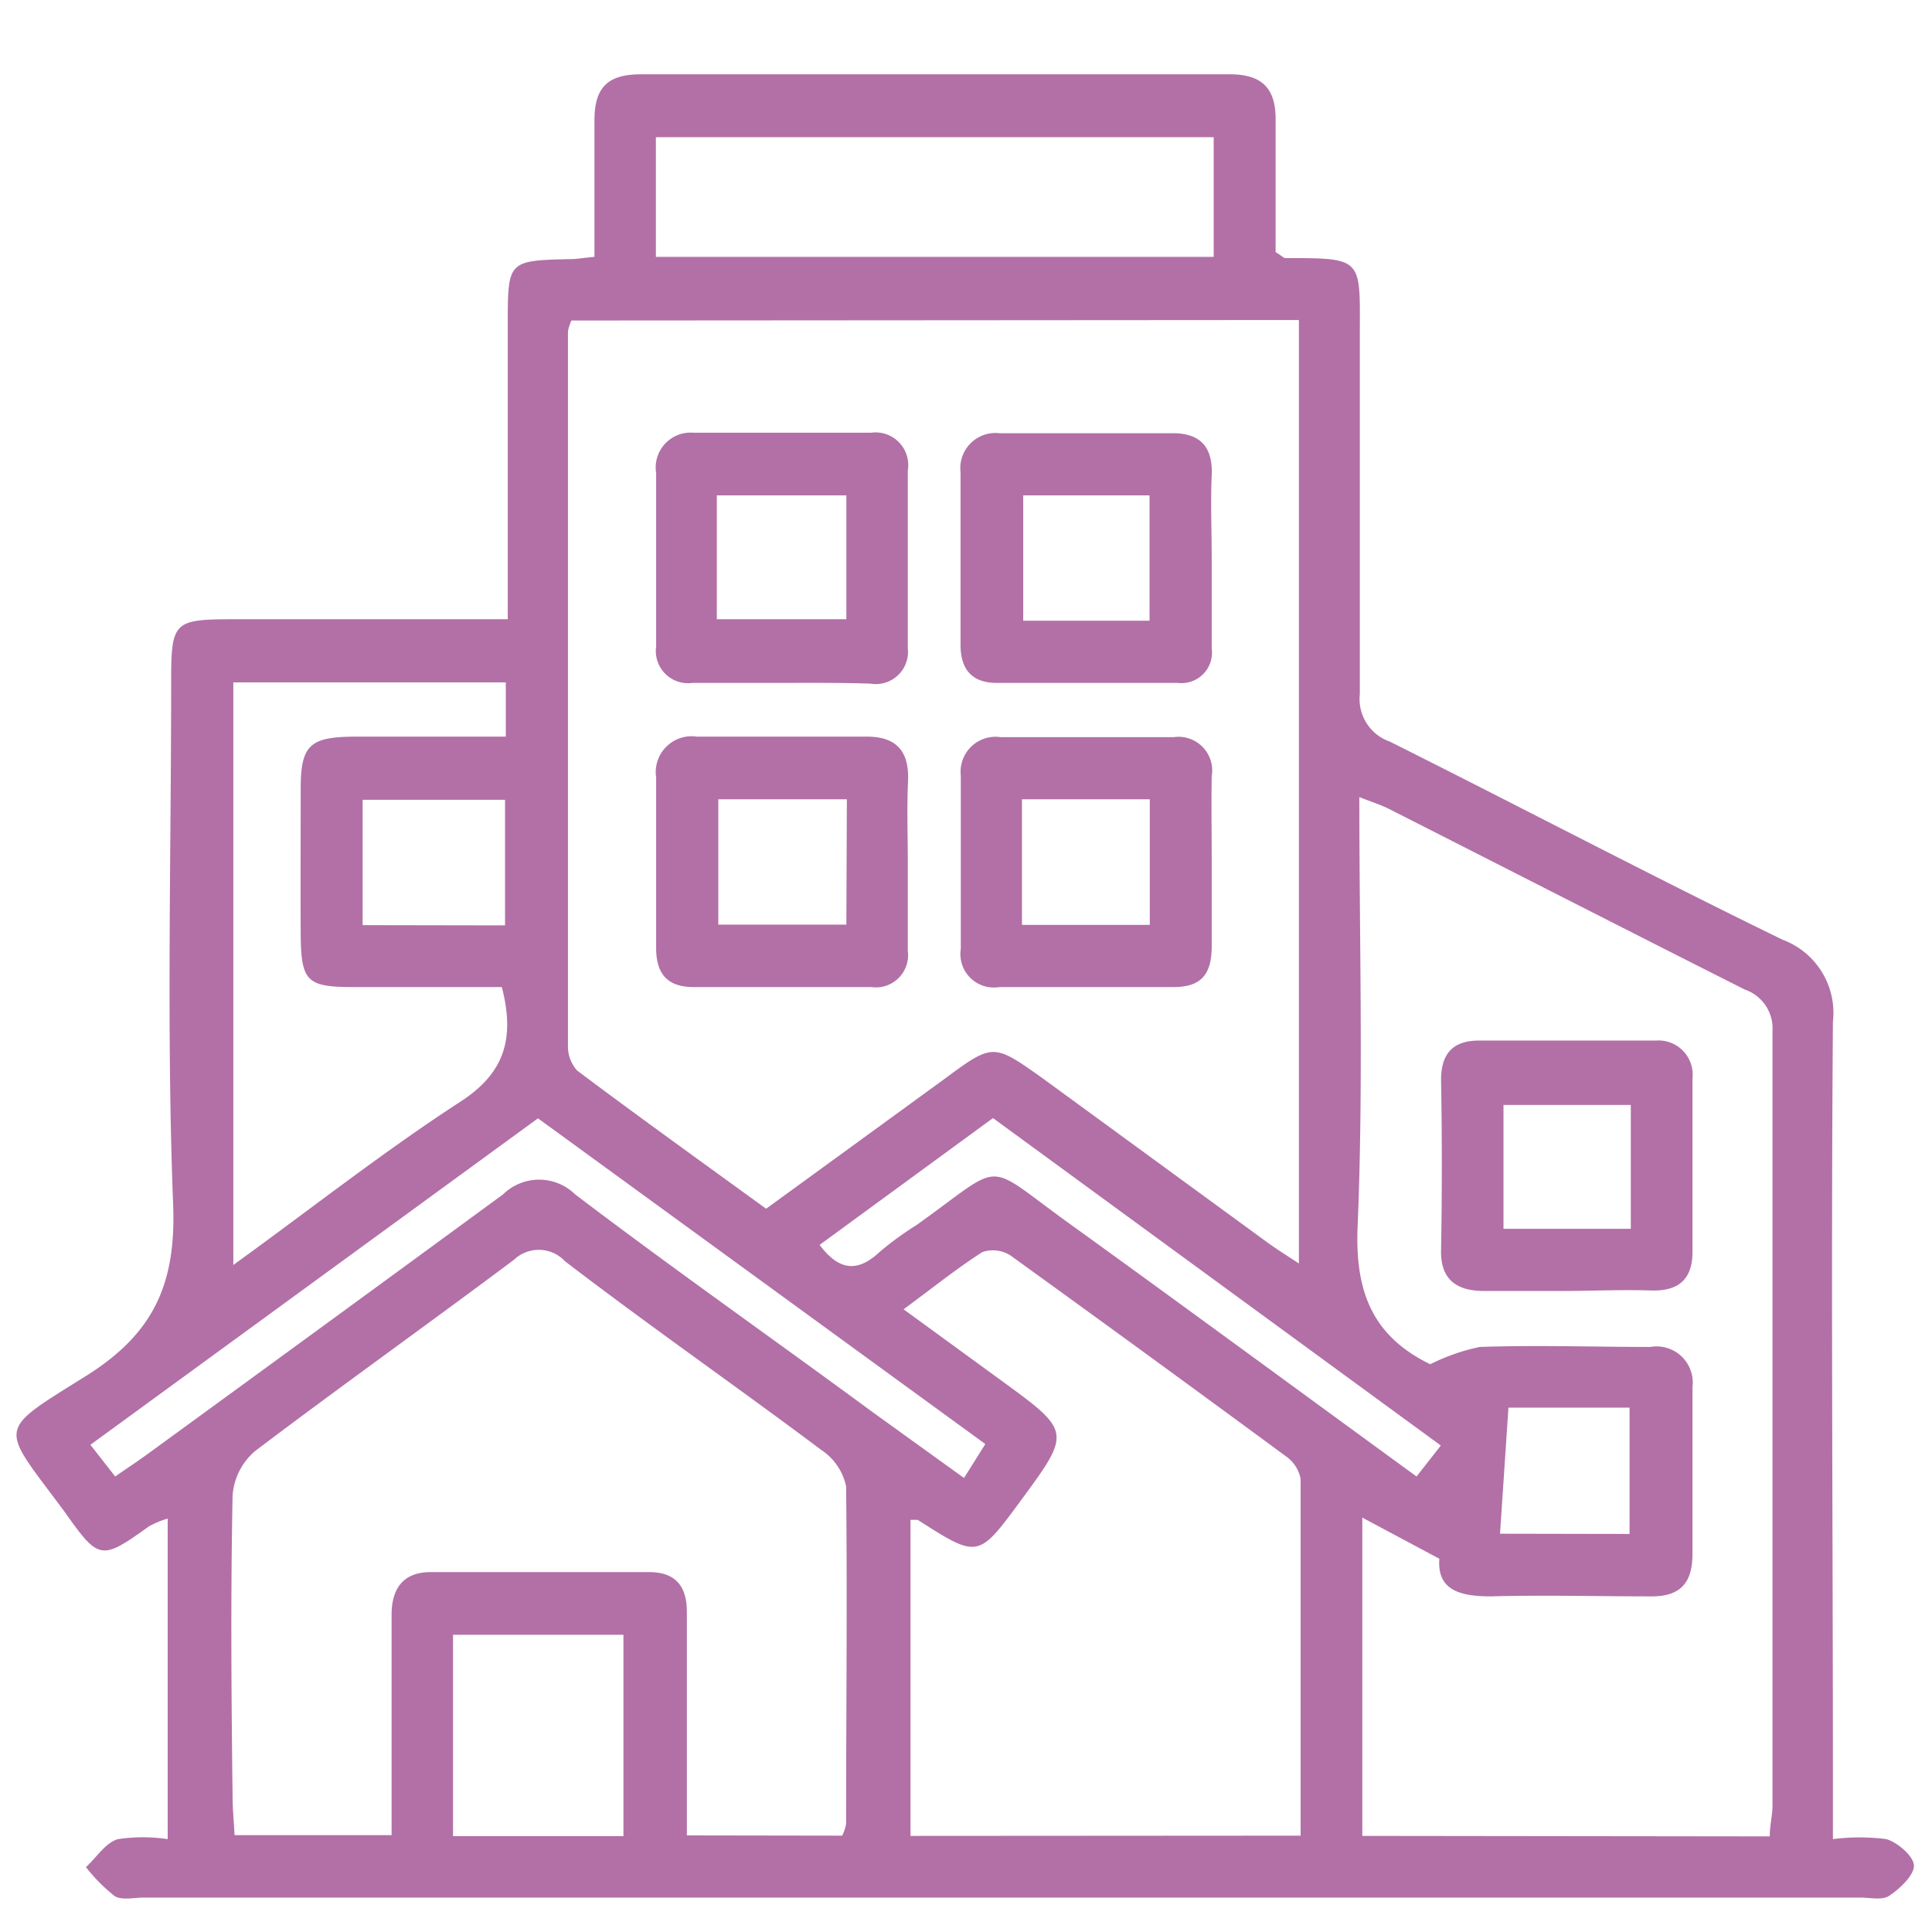 <svg id="Layer_1" data-name="Layer 1" xmlns="http://www.w3.org/2000/svg" viewBox="0 0 78 78"><defs><style>.cls-1{fill:#b270a7;}</style></defs><path class="cls-1" d="M20.5,25V13.09c0-2.57,0-2.57,2.55-2.63.25,0,.49-.05.95-.09,0-1.85,0-3.68,0-5.51,0-1.35.55-1.86,1.88-1.86Q37.75,3,49.65,3c1.37,0,1.88.63,1.85,1.92,0,1.78,0,3.57,0,5.26.24.14.32.24.4.24,3.2,0,3,0,3,3.24,0,4.79,0,9.58,0,14.36a1.82,1.82,0,0,0,1.21,1.92c5.3,2.65,10.54,5.41,15.86,8A3.15,3.15,0,0,1,74,41.25c-.08,10.33,0,20.65,0,31v2a8.49,8.49,0,0,1,2.16,0c.46.14,1.1.69,1.11,1.07s-.56.93-1,1.22c-.28.19-.77.07-1.17.07H5.81c-.4,0-.88.12-1.18-.06a6.77,6.77,0,0,1-1.16-1.17c.43-.39.8-1,1.3-1.13a6.74,6.74,0,0,1,2,0V61.31a3.58,3.58,0,0,0-.75.31C4.09,63,4,63,2.64,61.08,0,57.5-.25,57.88,3.49,55.54c2.72-1.71,3.62-3.71,3.5-6.9-.27-7-.08-14.06-.08-21.1C6.91,25.06,7,25,9.54,25,13.13,25,16.71,25,20.5,25Zm2.57-12.06a2,2,0,0,0-.14.43q0,14.43,0,28.85a1.45,1.45,0,0,0,.37,1c2.53,1.9,5.1,3.74,7.63,5.58l7.16-5.21c2-1.48,2-1.48,4-.06l9.05,6.61c.41.3.83.56,1.3.87V12.92Zm48.38,61.2c0-.46.11-.85.11-1.23,0-10.43,0-20.85,0-31.28a1.66,1.66,0,0,0-1.12-1.68c-4.8-2.42-9.59-4.87-14.38-7.3-.34-.17-.71-.28-1.18-.47,0,5.89.17,11.63-.07,17.35-.11,2.68.64,4.46,3,5.58,0,0,.09,0-.13,0a8.17,8.17,0,0,1,2.06-.73c2.3-.08,4.59,0,6.89,0A1.46,1.46,0,0,1,68.33,56c0,2.24,0,4.48,0,6.73,0,1.16-.47,1.74-1.71,1.72-2.14,0-4.29-.06-6.43,0-1.32,0-2.17-.29-2.08-1.52L55,61.27V74.12ZM34,74.11a1.66,1.66,0,0,0,.16-.48c0-4.54.05-9.08,0-13.62a2.34,2.34,0,0,0-1-1.47c-3.43-2.57-6.93-5-10.35-7.62a1.45,1.45,0,0,0-2.06-.06c-3.47,2.6-7,5.11-10.46,7.73a2.6,2.6,0,0,0-.9,1.8c-.08,4-.05,8.08,0,12.12,0,.52.05,1,.08,1.58h6.34v-8.9c0-1,.42-1.72,1.58-1.72h8.82c1.06,0,1.52.57,1.52,1.6,0,2.2,0,4.39,0,6.59v2.44Zm18.51,0c0-4.85,0-9.62,0-14.4a1.44,1.44,0,0,0-.6-.92q-5.54-4.08-11.11-8.1a1.31,1.31,0,0,0-1.14-.14c-1.06.68-2.05,1.48-3.18,2.31l3.91,2.85c2.87,2.09,2.87,2.09.81,4.89-1.71,2.32-1.71,2.32-4.15.76-.06,0-.18,0-.29,0V74.12ZM20.42,27.55h-11V51.07c3.18-2.3,6.07-4.58,9.15-6.58,1.82-1.17,2.22-2.58,1.69-4.64h-6c-1.89,0-2.11-.23-2.12-2.18s0-3.89,0-5.83c0-1.74.36-2.08,2.12-2.1,2,0,4.06,0,6.16,0Zm6.06-17.18H49V5.54H26.48ZM39.78,58.3,21.72,45.15,3.65,58.33l1,1.28c.49-.34.9-.61,1.3-.9,4.79-3.49,9.6-7,14.36-10.49a2.08,2.08,0,0,1,2.91,0c3.95,3,8,5.84,11.94,8.74l3.76,2.71ZM25.17,74.13V66H18.29v8.13Zm33-15.77L40.09,45.14l-7,5.12c.83,1.11,1.59,1.07,2.44.27A12.8,12.8,0,0,1,37,49.46c3.68-2.62,2.61-2.61,6.26,0,4.64,3.35,9.25,6.74,13.93,10.15Zm-37.78-21V32.29H14.64v5.06Zm45.4,24.57V56.83H60.9l-.34,5.09Z"/><path class="cls-1" d="M31.55,27.57c-1.2,0-2.39,0-3.59,0a1.3,1.3,0,0,1-1.47-1.47c0-2.34,0-4.68,0-7A1.41,1.41,0,0,1,28,17.47q3.59,0,7.17,0A1.32,1.32,0,0,1,36.65,19c0,2.39,0,4.78,0,7.17a1.3,1.3,0,0,1-1.51,1.43C33.94,27.56,32.75,27.57,31.55,27.57ZM28.94,25h5.23V20H28.94Z"/><path class="cls-1" d="M36.65,34.8v3.59a1.3,1.3,0,0,1-1.48,1.46c-2.39,0-4.78,0-7.17,0-1.09,0-1.51-.57-1.51-1.58,0-2.29,0-4.58,0-6.88a1.45,1.45,0,0,1,1.65-1.65H35c1.18,0,1.71.58,1.66,1.78S36.65,33.71,36.65,34.8Zm-2.46-2.53H29v5.06h5.17Z"/><path class="cls-1" d="M48.92,22.59v3.59a1.23,1.23,0,0,1-1.37,1.39c-2.44,0-4.88,0-7.32,0-1,0-1.44-.56-1.45-1.5,0-2.34,0-4.68,0-7a1.42,1.42,0,0,1,1.57-1.58c2.34,0,4.68,0,7,0,1.11,0,1.62.56,1.57,1.69S48.92,21.45,48.92,22.59ZM41.31,20v5.06h5.1V20Z"/><path class="cls-1" d="M48.92,34.76c0,1.14,0,2.29,0,3.43s-.41,1.67-1.57,1.66q-3.51,0-7,0a1.35,1.35,0,0,1-1.56-1.54q0-3.51,0-7a1.41,1.41,0,0,1,1.6-1.55c2.34,0,4.68,0,7,0a1.36,1.36,0,0,1,1.53,1.58C48.9,32.47,48.92,33.61,48.92,34.76Zm-7.66,2.58h5.16V32.27H41.26Z"/><path class="cls-1" d="M63.05,52.12c-1,0-2.1,0-3.14,0s-1.76-.41-1.73-1.65q.06-3.43,0-6.87c0-1.09.5-1.58,1.51-1.59q3.59,0,7.17,0a1.38,1.38,0,0,1,1.47,1.53q0,3.51,0,7c0,1.13-.58,1.6-1.7,1.56S64.24,52.12,63.05,52.12Zm2.79-7.51H60.7v5h5.14Z"/></svg>